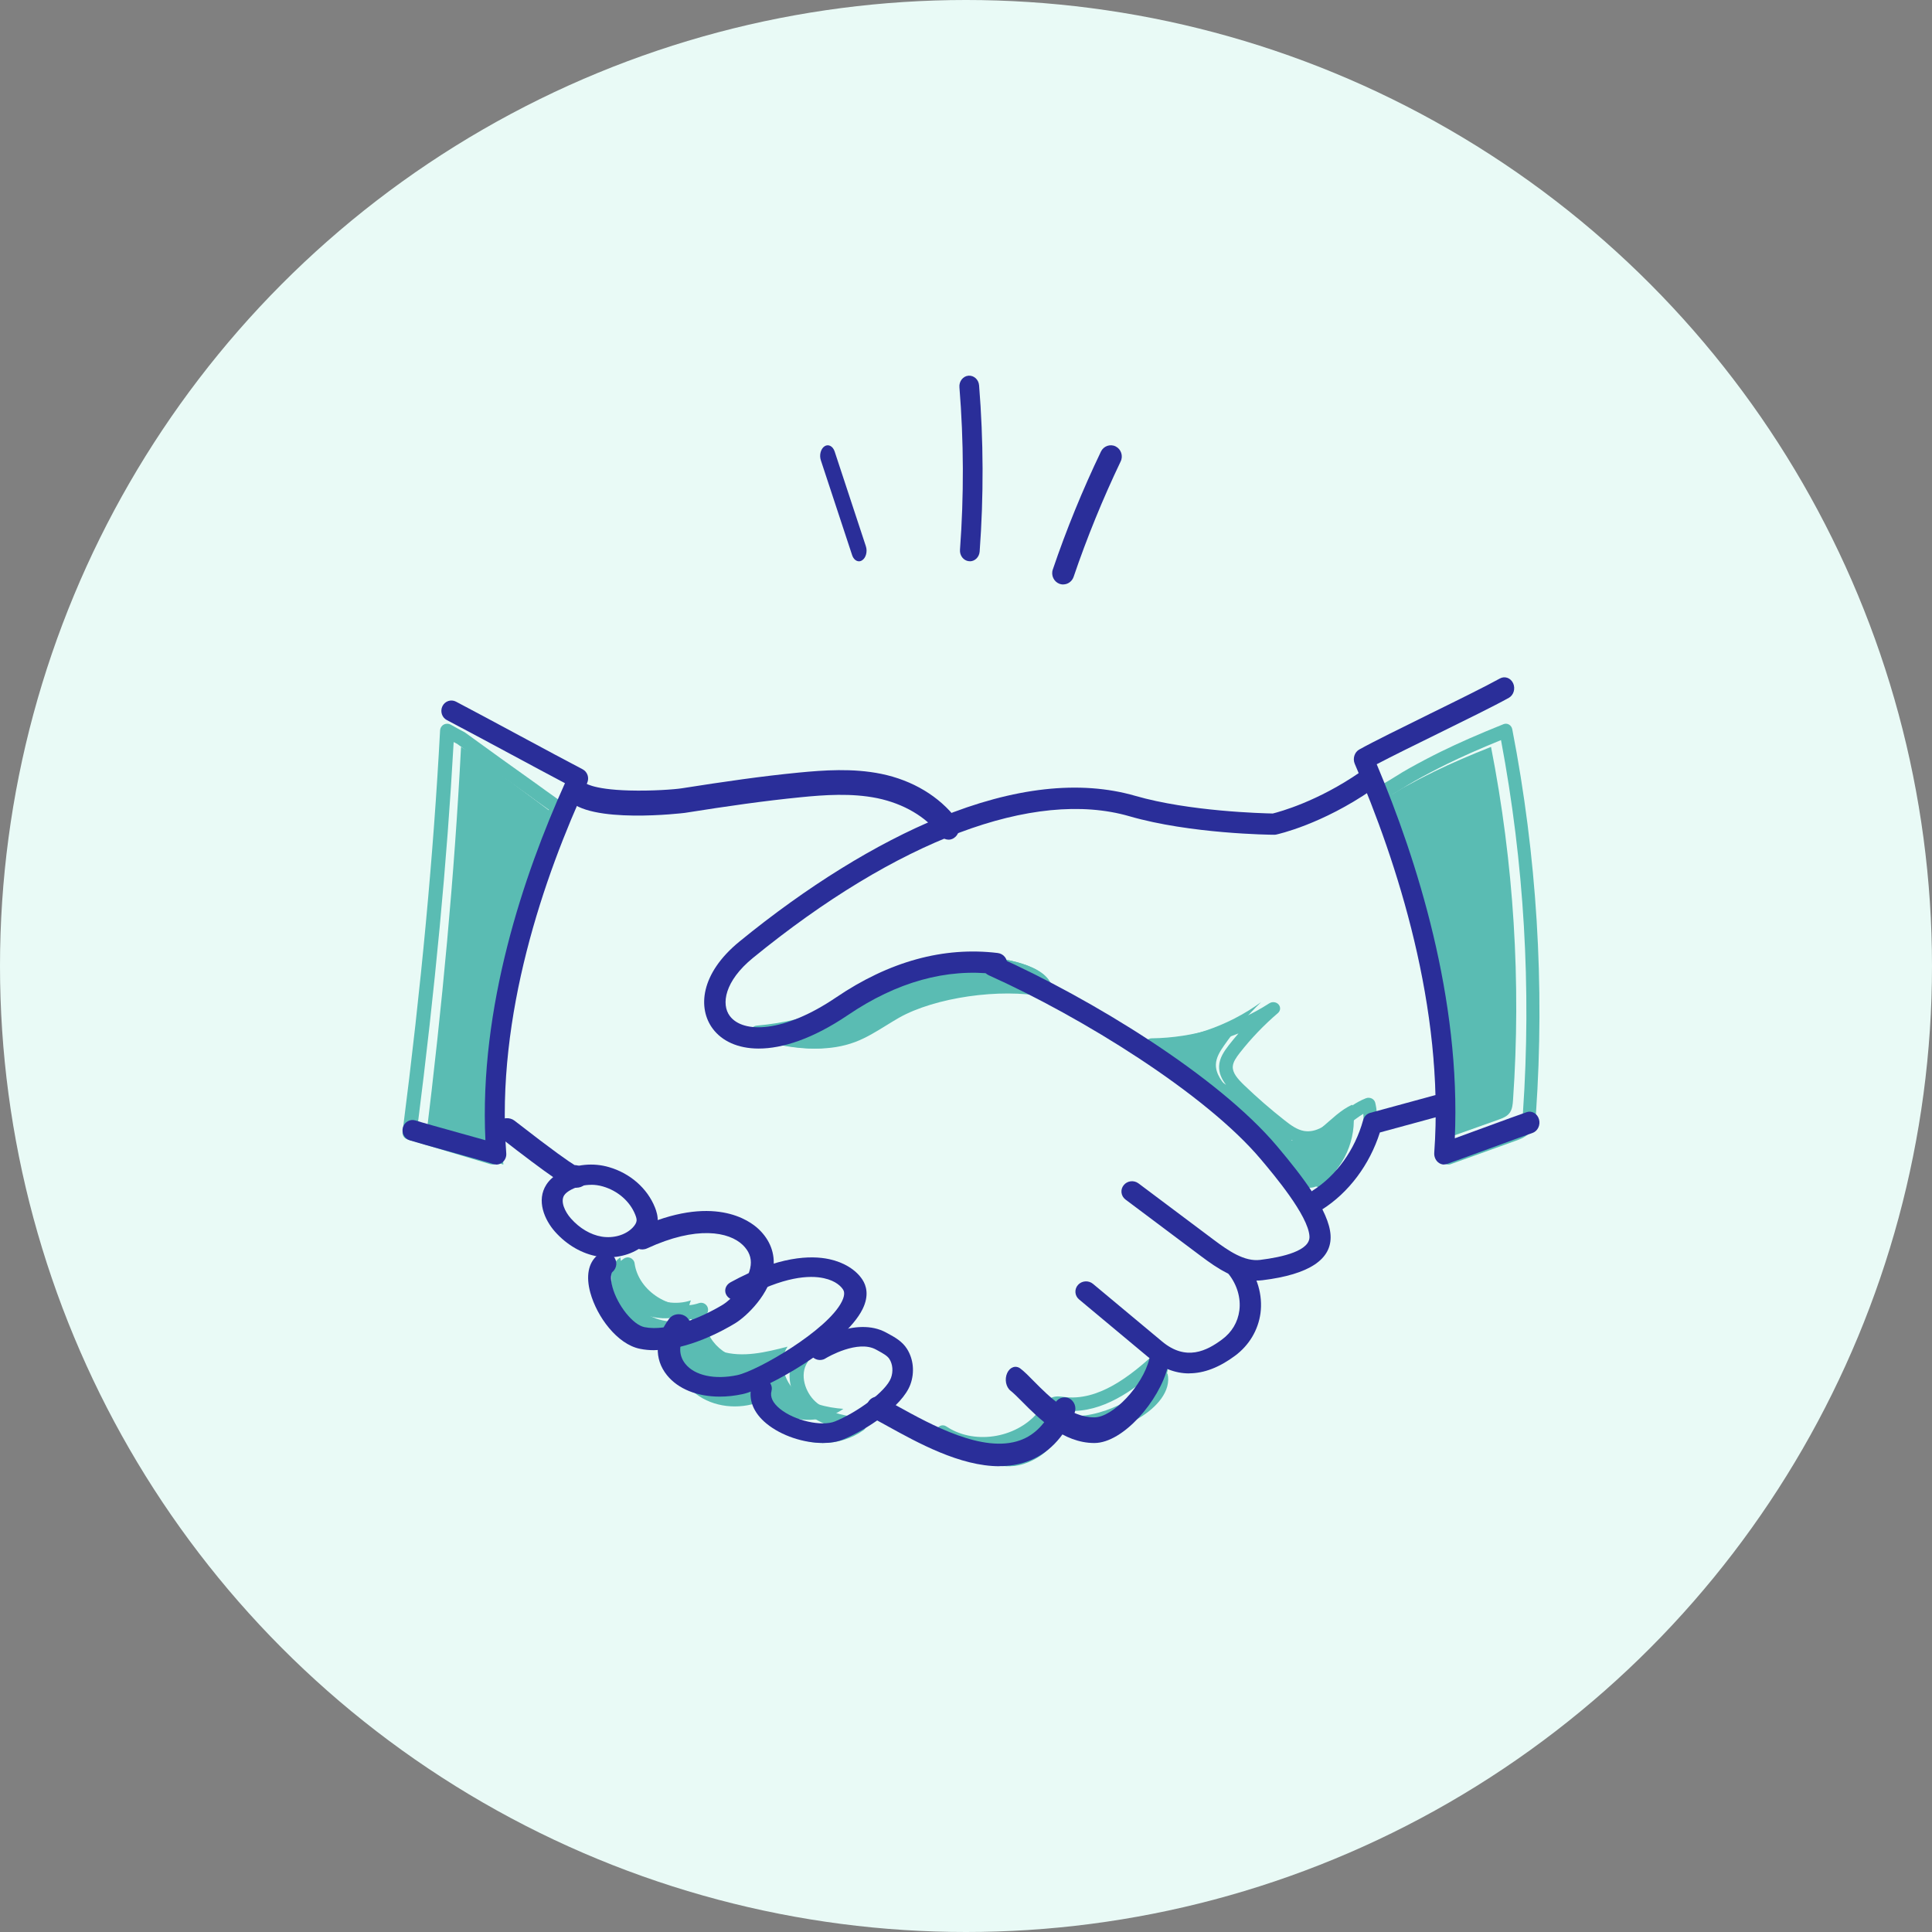 <svg xmlns="http://www.w3.org/2000/svg" width="72" height="72" viewBox="0 0 72 72" fill="none"><rect x="0" y="0" width="72" height="72" fill="#808080" stroke="none"/><circle cx="36" cy="36" r="36" fill="#E9FAF6"></circle><path d="M21.051 30.641C20.748 30.417 20.443 30.192 20.142 29.963C19.311 29.352 18.486 28.733 17.664 28.11C17.502 28.02 17.339 27.93 17.181 27.835C16.935 32.639 16.483 37.455 15.865 42.498C16.83 42.799 17.794 43.101 18.759 43.4C18.442 39.043 19.251 34.614 21.053 30.644L21.051 30.641Z" fill="#5ABCB3"></path><path d="M18.346 43.395C18.319 43.395 18.293 43.393 18.267 43.385L15.185 42.462C15.062 42.427 14.986 42.309 15.002 42.184C15.699 36.741 16.155 31.846 16.401 27.213C16.407 27.124 16.459 27.043 16.54 27.002C16.621 26.959 16.718 26.961 16.8 27.007C16.967 27.104 17.14 27.196 17.308 27.285C17.318 27.29 17.329 27.297 17.339 27.305C18.243 27.963 19.129 28.6 19.975 29.2C20.224 29.383 20.476 29.561 20.72 29.735L20.945 29.895C21.047 29.967 21.081 30.099 21.029 30.209C19.113 34.263 18.277 38.73 18.61 43.125C18.615 43.209 18.579 43.291 18.511 43.344C18.463 43.38 18.406 43.401 18.346 43.401V43.395ZM15.552 42.034L18.055 42.783C17.793 38.493 18.621 34.148 20.457 30.181L20.408 30.145C20.161 29.972 19.91 29.791 19.661 29.607C18.822 29.013 17.937 28.381 17.038 27.723C16.994 27.7 16.951 27.677 16.907 27.654C16.658 32.114 16.215 36.825 15.552 42.034Z" fill="#5ABCB3"></path><path d="M53.414 28.774C53.036 28.957 52.661 29.153 52.292 29.358C51.967 29.54 51.648 29.759 51.318 29.931C53.045 33.801 53.486 38.232 53.572 42.536C54.327 42.266 55.082 41.999 55.837 41.729C55.998 41.672 56.169 41.607 56.269 41.461C56.359 41.33 56.375 41.158 56.386 40.996C56.692 36.596 56.413 32.154 55.566 27.835C54.838 28.124 54.119 28.427 53.414 28.771V28.774Z" fill="#5ABCB3"></path><path d="M53.981 43.401C53.932 43.401 53.881 43.385 53.84 43.354C53.777 43.307 53.738 43.23 53.736 43.147C53.658 39.186 53.316 34.07 51.341 29.607C51.285 29.478 51.334 29.326 51.453 29.264C51.644 29.163 51.836 29.044 52.023 28.928C52.176 28.832 52.333 28.734 52.493 28.646C52.899 28.419 53.306 28.204 53.706 28.008C54.364 27.685 55.082 27.369 56.033 26.987C56.101 26.961 56.174 26.966 56.237 27.003C56.3 27.039 56.343 27.103 56.358 27.178C57.273 31.894 57.571 36.711 57.241 41.496C57.229 41.677 57.212 41.928 57.069 42.134C56.911 42.362 56.666 42.45 56.486 42.514L54.056 43.388C54.032 43.398 54.005 43.401 53.978 43.401H53.981ZM51.882 29.612C53.752 33.974 54.126 38.889 54.216 42.783L56.331 42.023C56.484 41.969 56.615 41.915 56.676 41.827C56.732 41.747 56.746 41.612 56.756 41.457C57.074 36.822 56.8 32.155 55.938 27.581C55.13 27.91 54.497 28.191 53.913 28.478C53.52 28.672 53.119 28.881 52.721 29.106C52.571 29.191 52.418 29.284 52.27 29.377C52.144 29.455 52.013 29.535 51.882 29.612Z" fill="#5ABCB3"></path><path d="M42.673 38.792C44.213 38.772 45.74 38.261 46.998 37.347C46.484 37.841 46.019 38.386 45.611 38.972C45.466 39.18 45.323 39.41 45.313 39.666C45.301 40.029 45.553 40.337 45.796 40.6C46.254 41.093 46.736 41.564 47.238 42.007C47.478 42.22 47.74 42.435 48.052 42.492C48.954 42.663 49.55 41.536 50.394 41.17C50.62 42.227 50.188 43.404 49.342 44.04C49.182 44.16 48.995 44.268 48.797 44.265C48.367 44.26 48.111 43.794 47.888 43.416C47.41 42.6 46.726 41.939 46.023 41.323C44.952 40.387 43.81 39.536 42.671 38.794L42.673 38.792Z" fill="#5ABCB3"></path><path d="M49.341 44.263C49.341 44.263 49.333 44.263 49.331 44.263C48.755 44.256 48.425 43.756 48.184 43.39L48.164 43.359C47.669 42.608 46.959 42.005 46.267 41.466C45.199 40.635 44.027 39.846 42.79 39.127C42.693 39.071 42.65 38.965 42.681 38.865C42.711 38.765 42.81 38.695 42.922 38.695C44.476 38.676 46.031 38.211 47.304 37.39C47.413 37.32 47.566 37.338 47.649 37.434C47.733 37.53 47.723 37.67 47.624 37.754C47.101 38.202 46.625 38.699 46.206 39.234C46.077 39.4 45.95 39.577 45.942 39.752C45.932 39.979 46.11 40.196 46.376 40.45C46.848 40.903 47.35 41.34 47.867 41.746C48.103 41.933 48.337 42.103 48.598 42.148C49.059 42.225 49.447 41.919 49.899 41.566C50.208 41.324 50.528 41.074 50.903 40.929C50.972 40.901 51.053 40.906 51.119 40.936C51.185 40.969 51.233 41.025 51.251 41.095C51.507 42.166 51.015 43.364 50.051 44.011C49.889 44.12 49.638 44.265 49.338 44.265L49.341 44.263ZM48.116 42.481C48.291 42.68 48.453 42.892 48.6 43.114L48.621 43.145C48.819 43.446 49.042 43.789 49.336 43.791C49.336 43.791 49.338 43.791 49.341 43.791C49.455 43.791 49.587 43.74 49.754 43.628C50.467 43.151 50.87 42.313 50.807 41.508C50.612 41.627 50.419 41.776 50.234 41.921C49.729 42.316 49.209 42.724 48.509 42.608C48.367 42.584 48.238 42.54 48.116 42.481ZM43.713 39.117C44.398 39.535 45.06 39.974 45.691 40.429C45.531 40.222 45.422 39.993 45.432 39.731C45.445 39.425 45.625 39.171 45.79 38.956C45.907 38.807 46.029 38.657 46.155 38.513C45.379 38.825 44.55 39.029 43.71 39.115L43.713 39.117Z" fill="#5ABCB3"></path><path d="M23.117 46.859C23.282 48.01 24.635 48.835 25.749 48.461C25.42 49.222 26.078 50.114 26.877 50.361C27.677 50.607 28.539 50.395 29.349 50.186C29 50.708 29.207 51.459 29.675 51.881C30.144 52.302 30.799 52.457 31.43 52.504C30.861 52.908 30.092 53.022 29.429 52.802C28.766 52.583 28.223 52.034 28.014 51.371C27.291 51.733 26.359 51.713 25.714 51.228C25.068 50.742 24.809 49.779 25.213 49.084C24.52 49.232 23.76 49.005 23.264 48.505C22.768 48.005 22.554 47.249 23.117 46.859Z" fill="#5ABCB3"></path><path d="M30.674 53.777C30.402 53.777 30.127 53.735 29.868 53.647C29.192 53.418 28.625 52.892 28.334 52.239C27.516 52.549 26.583 52.442 25.933 51.945C25.27 51.438 24.974 50.542 25.169 49.78C24.503 49.79 23.824 49.525 23.358 49.046C22.959 48.637 22.746 48.13 22.788 47.685C22.816 47.365 22.974 47.097 23.244 46.907C23.319 46.855 23.415 46.844 23.497 46.881C23.58 46.917 23.64 46.995 23.65 47.084C23.72 47.586 24.039 48.047 24.526 48.349C25.013 48.65 25.565 48.728 26.044 48.565C26.143 48.531 26.249 48.559 26.319 48.635C26.389 48.71 26.407 48.82 26.368 48.916C26.236 49.225 26.316 49.522 26.407 49.717C26.586 50.105 26.969 50.441 27.378 50.568C28.163 50.813 29.073 50.574 29.806 50.381C29.91 50.352 30.021 50.394 30.083 50.483C30.145 50.571 30.148 50.688 30.088 50.779C29.79 51.234 30.011 51.888 30.386 52.231C30.757 52.572 31.303 52.765 32.055 52.822C32.163 52.83 32.257 52.905 32.285 53.012C32.314 53.119 32.275 53.23 32.187 53.296C31.749 53.611 31.213 53.774 30.676 53.774L30.674 53.777ZM28.479 51.625C28.513 51.625 28.549 51.633 28.58 51.646C28.65 51.677 28.705 51.734 28.728 51.81C28.92 52.429 29.42 52.944 30.034 53.15C30.389 53.27 30.775 53.285 31.14 53.202C30.689 53.08 30.321 52.884 30.031 52.619C29.614 52.236 29.345 51.602 29.446 51.013C28.754 51.18 27.966 51.302 27.22 51.071C26.666 50.899 26.171 50.464 25.93 49.939C25.873 49.819 25.834 49.694 25.808 49.572C25.803 49.582 25.798 49.593 25.793 49.6C25.453 50.196 25.661 51.078 26.246 51.526C26.811 51.958 27.663 52.01 28.36 51.654C28.396 51.635 28.438 51.625 28.479 51.625ZM25.567 49.21C25.648 49.21 25.726 49.249 25.777 49.314C25.777 49.262 25.777 49.21 25.777 49.158C25.267 49.218 24.731 49.093 24.249 48.794C23.819 48.528 23.492 48.161 23.3 47.742C23.28 48.026 23.446 48.39 23.725 48.676C24.179 49.14 24.881 49.35 25.513 49.215C25.531 49.21 25.549 49.21 25.567 49.21Z" fill="#5ABCB3"></path><path d="M34.888 53.718C36.184 54.459 38.125 54.129 39.008 53.016C39.086 52.916 39.166 52.807 39.293 52.762C39.402 52.724 39.526 52.744 39.643 52.758C41.099 52.921 42.42 52.046 43.509 51.183C43.669 51.842 43.086 52.468 42.449 52.846C41.565 53.372 40.366 53.641 39.433 53.188C39.373 53.795 38.819 54.301 38.171 54.525C37.523 54.749 36.801 54.733 34.891 53.718H34.888Z" fill="#5ABCB3"></path><path d="M37.608 54.639C37.056 54.639 36.339 54.392 35.183 53.693C35.122 53.658 35.061 53.62 34.999 53.58C34.887 53.505 34.855 53.352 34.926 53.235C34.997 53.12 35.146 53.082 35.261 53.155C35.315 53.187 35.369 53.22 35.42 53.252C36.523 53.868 38.099 53.513 38.818 52.451L38.833 52.428C38.916 52.306 39.016 52.153 39.2 52.081C39.354 52.02 39.503 52.04 39.62 52.056L39.649 52.06C40.918 52.228 42.106 51.307 43.101 50.383C43.167 50.323 43.258 50.303 43.341 50.33C43.424 50.358 43.488 50.431 43.505 50.518C43.656 51.247 43.243 52.03 42.402 52.616C41.657 53.135 40.566 53.515 39.6 53.147C39.429 53.73 38.955 54.239 38.319 54.497C38.097 54.587 37.87 54.642 37.606 54.642L37.608 54.639ZM37.029 54.038C37.574 54.206 37.874 54.134 38.141 54.026C38.608 53.838 39.099 53.39 39.173 52.809C38.667 53.51 37.865 53.936 37.029 54.038ZM39.508 52.546C39.508 52.546 39.532 52.556 39.542 52.564C40.378 53.039 41.427 52.686 42.128 52.198C42.495 51.943 42.855 51.567 42.991 51.152C42.006 52 40.859 52.727 39.588 52.559L39.556 52.554C39.539 52.554 39.522 52.549 39.505 52.546H39.508Z" fill="#5ABCB3"></path><path d="M27.971 38.693C29.211 39.006 30.523 39.316 31.72 38.804C32.308 38.553 32.831 38.115 33.381 37.758C34.902 36.78 37.526 36.426 39.212 36.802C39.028 35.93 37.307 35.697 36.585 35.647C35.679 35.585 34.745 35.591 33.891 35.976C32.41 36.644 31.334 38.36 27.971 38.693Z" fill="#5ABCB3"></path><path d="M30.427 39.077C29.633 39.077 28.844 38.901 28.162 38.746C28.045 38.72 27.964 38.601 27.971 38.47C27.978 38.339 28.071 38.234 28.191 38.223C30.369 38.031 31.497 37.309 32.489 36.668C32.927 36.387 33.34 36.119 33.795 35.938C34.675 35.589 35.64 35.591 36.47 35.644C37.399 35.702 38.992 35.93 39.204 36.818C39.225 36.904 39.204 36.999 39.149 37.065C39.094 37.13 39.011 37.162 38.93 37.146C37.273 36.82 34.837 37.172 33.499 37.931C33.34 38.023 33.175 38.123 33.018 38.221C32.658 38.444 32.283 38.675 31.876 38.83C31.404 39.008 30.913 39.077 30.427 39.077ZM29.738 38.507C30.407 38.586 31.084 38.572 31.721 38.331C32.088 38.192 32.427 37.981 32.784 37.761C32.946 37.661 33.111 37.559 33.28 37.461C34.517 36.76 36.546 36.39 38.217 36.521C37.804 36.348 37.178 36.219 36.443 36.174C35.623 36.124 34.756 36.122 33.959 36.44C33.547 36.605 33.168 36.847 32.732 37.128C31.988 37.606 31.106 38.173 29.738 38.509V38.507Z" fill="#5ABCB3"></path><path d="M46.813 47.724C46.042 47.724 45.378 47.278 44.758 46.813L41.945 44.704C41.774 44.576 41.741 44.335 41.876 44.169C42.007 44.003 42.256 43.971 42.428 44.101L45.241 46.21C45.793 46.625 46.383 47.023 46.96 46.953C47.818 46.847 48.833 46.608 48.8 46.073C48.755 45.299 47.472 43.778 46.989 43.205C44.937 40.768 40.333 37.91 36.846 36.345C36.65 36.256 36.563 36.029 36.655 35.839C36.747 35.649 36.98 35.564 37.177 35.654C40.634 37.206 45.373 40.079 47.599 42.723C48.551 43.853 49.532 45.131 49.586 46.03C49.641 46.931 48.79 47.495 47.059 47.709C46.977 47.719 46.895 47.724 46.815 47.724H46.813Z" fill="#2A2E99"></path><path d="M44.314 51.183C43.785 51.183 43.273 50.979 42.786 50.572L40.214 48.426C40.048 48.288 40.031 48.045 40.174 47.885C40.317 47.725 40.568 47.708 40.733 47.846L43.306 49.992C44.199 50.739 44.972 50.344 45.544 49.917C45.908 49.648 46.129 49.274 46.187 48.84C46.249 48.372 46.101 47.875 45.785 47.477C45.652 47.31 45.682 47.07 45.855 46.939C46.029 46.811 46.277 46.84 46.413 47.007C46.859 47.565 47.062 48.268 46.975 48.937C46.889 49.568 46.553 50.133 46.029 50.523C45.439 50.962 44.867 51.18 44.317 51.18L44.314 51.183Z" fill="#2A2E99"></path><path d="M40.781 53.777C39.621 53.777 38.706 52.854 38.099 52.243C37.925 52.067 37.776 51.919 37.66 51.828C37.488 51.692 37.431 51.401 37.534 51.171C37.637 50.944 37.857 50.869 38.031 51.005C38.184 51.123 38.349 51.289 38.538 51.483C39.099 52.049 39.868 52.821 40.783 52.821C41.474 52.821 42.584 51.643 42.831 50.648C42.893 50.396 43.097 50.26 43.287 50.342C43.477 50.424 43.58 50.693 43.518 50.944C43.209 52.194 41.859 53.777 40.783 53.777H40.781Z" fill="#2A2E99"></path><path d="M21.485 44.265C21.427 44.265 21.369 44.255 21.315 44.233C21.136 44.21 20.946 44.093 20.644 43.888C20.224 43.601 19.539 43.089 18.61 42.365C18.429 42.223 18.407 41.973 18.564 41.809C18.72 41.644 18.995 41.624 19.177 41.766C20.677 42.934 21.218 43.301 21.413 43.419C21.595 43.419 21.718 43.529 21.785 43.586C21.958 43.738 21.963 43.988 21.796 44.143C21.71 44.223 21.598 44.263 21.482 44.263L21.485 44.265Z" fill="#2A2E99"></path><path d="M37.242 54.642C35.775 54.642 34.19 53.763 33.068 53.143C32.869 53.034 32.679 52.928 32.518 52.845C32.319 52.741 32.237 52.489 32.337 52.281C32.437 52.073 32.679 51.988 32.879 52.092C33.047 52.18 33.242 52.286 33.444 52.401C34.714 53.103 36.634 54.165 38.009 53.678C38.571 53.479 38.996 53.034 39.305 52.321C39.397 52.111 39.637 52.015 39.839 52.111C40.041 52.206 40.133 52.456 40.041 52.667C39.64 53.59 39.042 54.197 38.27 54.471C37.937 54.589 37.592 54.639 37.24 54.639L37.242 54.642Z" fill="#2A2E99"></path><path d="M28.276 39.077C27.49 39.077 26.903 38.792 26.564 38.339C25.999 37.586 26.087 36.291 27.558 35.088C30.075 33.032 32.651 31.437 35.012 30.471C37.792 29.336 40.248 29.064 42.309 29.659C44.324 30.241 47.043 30.309 47.433 30.317C47.684 30.254 49.097 29.876 50.695 28.771C50.876 28.646 51.122 28.691 51.247 28.871C51.373 29.051 51.328 29.296 51.147 29.421C49.251 30.732 47.626 31.087 47.558 31.102C47.531 31.107 47.5 31.112 47.473 31.109C47.347 31.109 44.359 31.077 42.089 30.419C38.538 29.391 33.425 31.317 28.061 35.698C27.001 36.563 26.87 37.429 27.199 37.864C27.691 38.519 29.208 38.492 31.154 37.174C33.138 35.828 35.167 35.271 37.184 35.516C37.403 35.543 37.556 35.738 37.531 35.956C37.503 36.173 37.307 36.326 37.089 36.301C35.268 36.081 33.422 36.593 31.599 37.829C30.288 38.717 29.155 39.077 28.274 39.077H28.276Z" fill="#2A2E99"></path><path d="M35.349 31.291C35.235 31.291 35.118 31.236 35.038 31.131C34.512 30.44 33.68 29.951 32.695 29.746C31.736 29.55 30.72 29.623 29.839 29.711C28.479 29.846 27.128 30.039 25.519 30.294C25.483 30.299 21.919 30.73 21.157 29.77C21.007 29.579 21.02 29.287 21.189 29.117C21.357 28.947 21.616 28.962 21.767 29.152C21.767 29.152 22.013 29.419 23.448 29.459C24.299 29.483 25.141 29.419 25.405 29.378C27.027 29.123 28.388 28.927 29.767 28.792C30.7 28.702 31.78 28.623 32.84 28.839C34.009 29.079 35.009 29.679 35.654 30.531C35.802 30.724 35.781 31.016 35.61 31.183C35.533 31.259 35.439 31.294 35.343 31.294L35.349 31.291Z" fill="#2A2E99"></path><path d="M22.669 46.859C22.545 46.859 22.419 46.85 22.295 46.828C21.695 46.728 21.123 46.397 20.68 45.898C20.293 45.459 19.979 44.738 20.363 44.145C20.487 43.955 20.67 43.8 20.922 43.667C21.462 43.386 22.109 43.324 22.696 43.496C23.484 43.724 24.123 44.286 24.407 44.995C24.459 45.124 24.526 45.324 24.509 45.545C24.489 45.793 24.37 46.038 24.16 46.257C23.793 46.643 23.243 46.857 22.669 46.857V46.859ZM22.03 44.155C21.775 44.155 21.517 44.215 21.294 44.331C21.165 44.398 21.076 44.469 21.027 44.543C20.875 44.774 21.051 45.155 21.277 45.41C21.601 45.776 22.01 46.017 22.426 46.086C22.862 46.157 23.315 46.026 23.58 45.748C23.667 45.657 23.719 45.564 23.724 45.49C23.729 45.436 23.712 45.362 23.672 45.264C23.474 44.769 23.023 44.376 22.466 44.215C22.324 44.174 22.176 44.153 22.027 44.153L22.03 44.155Z" fill="#2A2E99"></path><path d="M24.388 50.318C24.205 50.318 24.024 50.303 23.849 50.266C23.003 50.097 22.245 49.071 21.999 48.173C21.832 47.561 21.924 47.067 22.261 46.783C22.439 46.635 22.709 46.65 22.863 46.822C23.017 46.994 23.001 47.254 22.823 47.403C22.782 47.436 22.731 47.619 22.823 47.962C23.009 48.647 23.589 49.373 24.018 49.459C24.877 49.631 26.132 49.11 26.948 48.616C27.22 48.449 27.903 47.793 27.976 47.155C28.009 46.869 27.911 46.622 27.682 46.398C27.166 45.901 25.959 45.671 24.116 46.523C23.902 46.622 23.649 46.533 23.546 46.33C23.444 46.124 23.535 45.88 23.746 45.781C26.57 44.477 27.933 45.479 28.284 45.817C28.7 46.218 28.886 46.713 28.824 47.246C28.71 48.22 27.817 49.058 27.404 49.311C26.983 49.569 25.646 50.316 24.386 50.316L24.388 50.318Z" fill="#2A2E99"></path><path d="M26.822 52.048C25.988 52.048 25.272 51.766 24.856 51.249C24.369 50.645 24.401 49.856 24.941 49.141C25.068 48.973 25.328 48.926 25.521 49.037C25.715 49.148 25.768 49.374 25.64 49.542C25.291 50.004 25.254 50.474 25.543 50.83C25.892 51.263 26.634 51.425 27.477 51.247C28.229 51.088 30.844 49.579 31.376 48.5C31.519 48.211 31.44 48.089 31.413 48.05C31.352 47.958 31.164 47.734 30.703 47.635C30.174 47.519 29.215 47.559 27.667 48.407C27.471 48.514 27.214 48.463 27.09 48.292C26.968 48.121 27.026 47.898 27.222 47.789C29.018 46.804 30.219 46.777 30.907 46.926C31.451 47.044 31.901 47.323 32.139 47.688C32.282 47.905 32.399 48.274 32.145 48.788C31.474 50.142 28.563 51.766 27.673 51.955C27.381 52.018 27.095 52.048 26.822 52.048Z" fill="#2A2E99"></path><path d="M30.656 53.775C29.95 53.775 29.124 53.509 28.57 53.057C28.076 52.655 27.878 52.156 28.011 51.657C28.062 51.461 28.27 51.343 28.476 51.394C28.681 51.443 28.805 51.641 28.752 51.837C28.691 52.059 28.798 52.283 29.066 52.502C29.606 52.944 30.622 53.174 31.121 52.971C31.932 52.641 33.018 51.861 33.205 51.35C33.292 51.11 33.27 50.84 33.144 50.644C33.069 50.526 32.902 50.434 32.725 50.337L32.648 50.295C31.97 49.921 30.85 50.572 30.777 50.616C30.748 50.637 30.714 50.653 30.678 50.665C30.482 50.727 30.269 50.628 30.199 50.443C30.143 50.3 30.189 50.136 30.313 50.039C30.327 50.027 31.886 49.03 33.033 49.665L33.105 49.704C33.347 49.836 33.623 49.986 33.802 50.27C34.044 50.653 34.09 51.15 33.928 51.593C33.626 52.419 32.254 53.306 31.421 53.645C31.201 53.736 30.937 53.777 30.654 53.777L30.656 53.775Z" fill="#2A2E99"></path><path d="M49.086 45.13C48.96 45.13 48.837 45.056 48.771 44.926C48.673 44.732 48.734 44.487 48.908 44.377C49.807 43.81 50.495 42.85 50.799 41.747C50.835 41.612 50.936 41.507 51.059 41.474L53.466 40.818C53.66 40.765 53.854 40.897 53.902 41.114C53.95 41.331 53.831 41.548 53.637 41.602L51.424 42.204C51.041 43.409 50.262 44.448 49.264 45.079C49.207 45.115 49.148 45.13 49.086 45.13Z" fill="#2A2E99"></path><path d="M53.818 43.4C53.737 43.4 53.655 43.37 53.588 43.311C53.492 43.226 53.441 43.095 53.45 42.962C53.842 37.566 52.056 32.103 50.489 28.468C50.403 28.271 50.478 28.032 50.654 27.933C51.188 27.635 52.203 27.138 53.278 26.607C54.307 26.102 55.371 25.577 55.897 25.285C56.079 25.184 56.3 25.264 56.391 25.464C56.481 25.664 56.409 25.907 56.228 26.007C55.685 26.31 54.612 26.835 53.576 27.346C52.736 27.758 51.872 28.184 51.306 28.481C52.815 32.06 54.447 37.225 54.216 42.421C54.521 42.311 54.91 42.167 55.289 42.029C55.995 41.77 56.661 41.526 56.894 41.447C57.087 41.38 57.294 41.501 57.354 41.714C57.415 41.926 57.306 42.155 57.112 42.221C56.886 42.298 56.193 42.552 55.522 42.798C54.819 43.054 54.158 43.298 53.925 43.377C53.89 43.39 53.853 43.395 53.816 43.395L53.818 43.4Z" fill="#2A2E99"></path><path d="M18.497 43.398C18.46 43.398 18.424 43.393 18.386 43.381C18.159 43.308 17.488 43.122 16.839 42.941C16.152 42.751 15.505 42.57 15.263 42.495C15.067 42.431 14.955 42.216 15.017 42.011C15.079 41.808 15.287 41.694 15.486 41.757C15.714 41.83 16.384 42.016 17.033 42.197C17.419 42.304 17.794 42.407 18.09 42.492C17.851 37.533 19.516 32.601 21.054 29.187C20.511 28.901 19.76 28.496 19.028 28.103C18.128 27.619 17.197 27.119 16.654 26.836C16.469 26.741 16.396 26.509 16.488 26.318C16.581 26.128 16.806 26.052 16.991 26.147C17.538 26.433 18.469 26.933 19.372 27.419C20.26 27.898 21.182 28.391 21.713 28.669C21.895 28.765 21.968 28.989 21.881 29.18C20.286 32.64 18.469 37.843 18.867 42.983C18.877 43.11 18.825 43.234 18.727 43.315C18.661 43.371 18.578 43.401 18.493 43.401L18.497 43.398Z" fill="#2A2E99"></path><path d="M36.144 20.915C36.144 20.915 36.125 20.915 36.113 20.915C35.911 20.898 35.759 20.706 35.776 20.487C35.925 18.478 35.918 16.441 35.755 14.432C35.736 14.213 35.888 14.019 36.09 14.001C36.293 13.984 36.472 14.145 36.488 14.364C36.654 16.416 36.661 18.498 36.509 20.553C36.493 20.762 36.332 20.918 36.144 20.918V20.915Z" fill="#2A2E99"></path><path d="M39.623 21.782C39.579 21.782 39.532 21.774 39.488 21.759C39.276 21.682 39.161 21.444 39.234 21.227C39.742 19.73 40.347 18.252 41.029 16.829C41.127 16.623 41.374 16.535 41.576 16.636C41.778 16.736 41.864 16.988 41.765 17.194C41.099 18.588 40.508 20.034 40.01 21.499C39.95 21.671 39.792 21.78 39.623 21.78V21.782Z" fill="#2A2E99"></path><path d="M32.013 20.918C31.905 20.918 31.804 20.833 31.756 20.688L30.591 17.155C30.525 16.958 30.588 16.723 30.729 16.631C30.87 16.539 31.038 16.626 31.104 16.823L32.268 20.356C32.334 20.553 32.272 20.788 32.13 20.88C32.093 20.905 32.052 20.918 32.013 20.918Z" fill="#2A2E99"></path></svg>